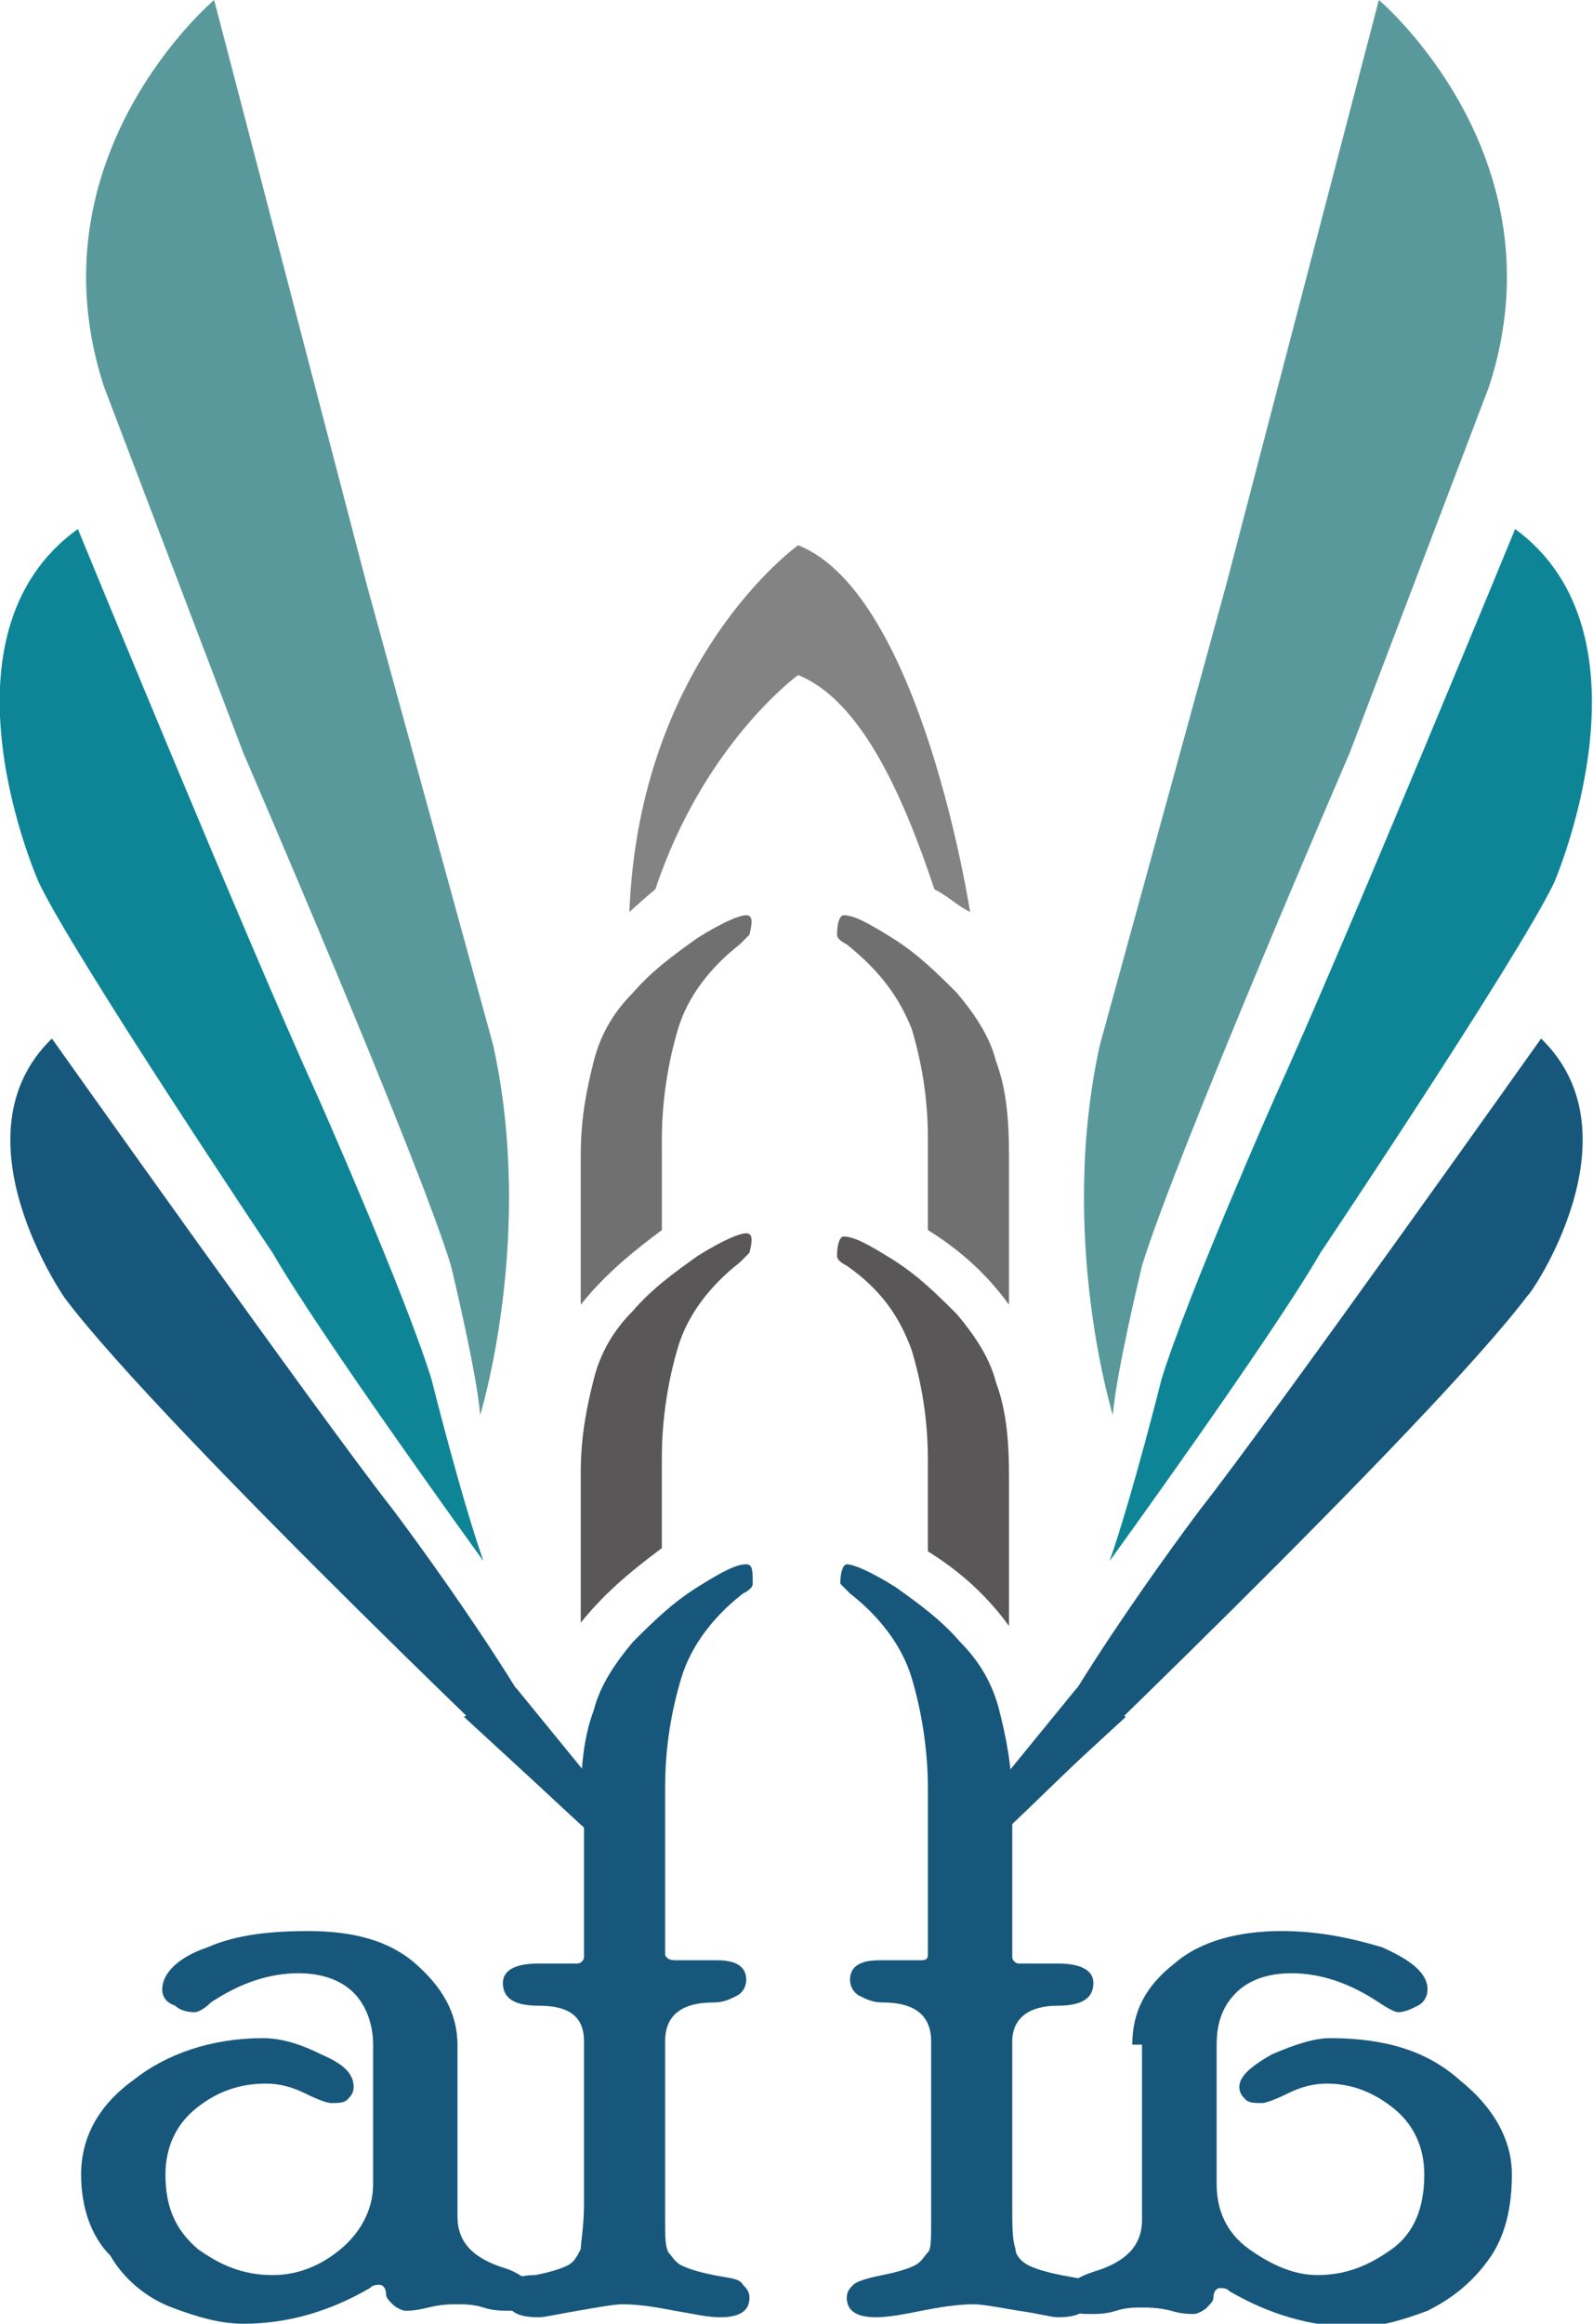 <?xml version="1.0" encoding="utf-8"?>
<!-- Generator: Adobe Illustrator 17.0.0, SVG Export Plug-In . SVG Version: 6.00 Build 0)  -->
<!DOCTYPE svg PUBLIC "-//W3C//DTD SVG 1.0//EN" "http://www.w3.org/TR/2001/REC-SVG-20010904/DTD/svg10.dtd">
<svg version="1.0" id="圖層_1" xmlns:x="http://ns.adobe.com/Extensibility/1.0/" xmlns:i="http://ns.adobe.com/AdobeIllustrator/10.0/" xmlns:graph="http://ns.adobe.com/Graphs/1.0/"
	 xmlns="http://www.w3.org/2000/svg" xmlns:xlink="http://www.w3.org/1999/xlink" x="0px" y="0px" width="49.1px" height="71.6px"
	 viewBox="0 0 49.1 71.6" enable-background="new 0 0 49.1 71.6" xml:space="preserve">
<g>
	<path fill="#838384" d="M20.2,27.4c1.5-4.5,4.4-6.6,4.4-6.6c2,0.8,3.3,3.9,4.2,6.6c0.4,0.2,0.7,0.5,1.1,0.7c0,0-1.5-9.8-5.3-11.3
		c0,0-4.9,3.5-5.2,11.3C19.3,28.2,19.6,27.9,20.2,27.4z"/>
	<path fill="#717071" d="M23,28.2c-0.2,0-0.7,0.2-1.5,0.7c-0.7,0.5-1.4,1-2,1.7c-0.6,0.6-1,1.3-1.2,2.1c-0.2,0.8-0.4,1.7-0.4,2.9
		v4.6c0.8-1,1.7-1.7,2.5-2.3v-2.8c0-1.2,0.2-2.4,0.5-3.4c0.3-1,1-1.9,1.9-2.6c0.2-0.2,0.3-0.3,0.3-0.3C23.2,28.4,23.2,28.2,23,28.2z
		"/>
	<path fill="#595758" d="M23,38c-0.2,0-0.7,0.2-1.5,0.7c-0.7,0.5-1.4,1-2,1.7c-0.6,0.6-1,1.3-1.2,2.1c-0.2,0.8-0.4,1.7-0.4,2.9V50
		c0.8-1,1.7-1.7,2.5-2.3v-2.8c0-1.2,0.2-2.4,0.5-3.4c0.3-1,1-1.9,1.9-2.6c0.2-0.2,0.3-0.3,0.3-0.3C23.2,38.2,23.2,38,23,38z"/>
	<g>
		<path fill="#17577C" d="M14.1,68.3c0,0.8,0.5,1.3,1.5,1.6c0.3,0.1,0.4,0.2,0.6,0.3c0.1,0.1,0.2,0.3,0.2,0.5c0,0.1-0.1,0.3-0.2,0.4
			c-0.2,0.1-0.3,0.1-0.5,0.1c-0.2,0-0.5,0-0.8-0.1c-0.3-0.1-0.6-0.1-0.8-0.1c-0.2,0-0.5,0-0.9,0.1c-0.4,0.1-0.6,0.1-0.7,0.1
			c-0.1,0-0.3-0.1-0.4-0.2c-0.1-0.1-0.2-0.2-0.2-0.3c0-0.2-0.1-0.3-0.2-0.3c-0.1,0-0.2,0-0.3,0.1c-1.2,0.7-2.5,1.1-3.9,1.1
			c-0.7,0-1.4-0.2-2.2-0.5c-0.8-0.3-1.5-0.9-1.9-1.6C2.8,68.9,2.5,68,2.5,67c0-1.1,0.5-2.1,1.6-2.9c1-0.8,2.4-1.3,4-1.3
			c0.6,0,1.2,0.2,1.8,0.5c0.7,0.3,1,0.6,1,1c0,0.2-0.1,0.3-0.2,0.4c-0.1,0.1-0.3,0.1-0.5,0.1c-0.1,0-0.4-0.1-0.8-0.3
			c-0.4-0.2-0.8-0.3-1.2-0.3c-0.9,0-1.6,0.3-2.2,0.8c-0.6,0.5-0.9,1.2-0.9,2c0,1,0.3,1.7,1,2.3c0.7,0.5,1.4,0.8,2.3,0.8
			c0.8,0,1.5-0.3,2.1-0.8c0.6-0.5,1-1.2,1-2V63c0-0.6-0.2-1.2-0.6-1.6c-0.4-0.4-1-0.6-1.7-0.6c-0.9,0-1.8,0.3-2.7,0.9
			C6.3,61.9,6.1,62,6,62c-0.3,0-0.5-0.1-0.6-0.2C5.1,61.7,5,61.5,5,61.3c0-0.5,0.5-1,1.4-1.3c0.9-0.4,2-0.5,3.1-0.5
			c1.4,0,2.5,0.3,3.3,1c0.8,0.7,1.3,1.5,1.3,2.5V68.3z"/>
	</g>
	<g>
		<path fill="#17577C" d="M17.9,55.6c0-1.2,0.1-2.1,0.4-2.9c0.2-0.8,0.7-1.5,1.2-2.1c0.6-0.6,1.2-1.2,2-1.7c0.8-0.5,1.2-0.7,1.5-0.7
			c0.2,0,0.2,0.2,0.2,0.6c0,0.1-0.1,0.2-0.3,0.3c-0.9,0.7-1.6,1.6-1.9,2.6c-0.3,1-0.5,2.1-0.5,3.4v5.1c0,0.1,0.1,0.2,0.3,0.2
			c0.1,0,0.3,0,0.5,0c0.3,0,0.6,0,0.8,0c0.6,0,0.9,0.2,0.9,0.6c0,0.2-0.1,0.4-0.3,0.5c-0.2,0.1-0.4,0.2-0.7,0.2
			c-1,0-1.5,0.4-1.5,1.2v5.5c0,0.5,0,0.8,0.1,1c0.1,0.1,0.2,0.3,0.4,0.4c0.2,0.1,0.5,0.2,1,0.3c0.5,0.1,0.8,0.1,0.9,0.3
			c0.1,0.1,0.2,0.2,0.2,0.4c0,0.4-0.3,0.6-0.9,0.6c-0.4,0-0.8-0.1-1.4-0.2c-0.5-0.1-1.1-0.2-1.6-0.2c-0.3,0-0.8,0.1-1.4,0.2
			c-0.6,0.1-1,0.2-1.2,0.2c-0.7,0-1-0.2-1-0.7c0-0.1,0-0.3,0.1-0.4c0.1-0.1,0.4-0.2,0.8-0.2c0.5-0.1,0.8-0.2,1-0.3
			c0.2-0.1,0.3-0.3,0.4-0.5c0-0.2,0.1-0.7,0.1-1.4v-5c0-0.8-0.5-1.1-1.4-1.1c-0.7,0-1.1-0.2-1.1-0.7c0-0.4,0.4-0.6,1.1-0.6
			c0.3,0,0.5,0,0.8,0c0.2,0,0.4,0,0.4,0c0.1,0,0.2-0.1,0.2-0.2V55.6z"/>
	</g>
	<path fill="#717071" d="M28.1,31.7c0.3,1,0.5,2.1,0.5,3.4v2.8c0.8,0.5,1.7,1.2,2.5,2.3v-4.6c0-1.2-0.1-2.1-0.4-2.9
		c-0.2-0.8-0.7-1.5-1.2-2.1c-0.6-0.6-1.2-1.2-2-1.7c-0.8-0.5-1.2-0.7-1.5-0.7c-0.1,0-0.2,0.2-0.2,0.6c0,0.1,0.1,0.2,0.3,0.3
		C27.1,29.9,27.7,30.7,28.1,31.7z"/>
	<path fill="#595758" d="M28.1,41.6c0.3,1,0.5,2.1,0.5,3.4v2.8c0.8,0.5,1.7,1.2,2.5,2.3v-4.6c0-1.2-0.1-2.1-0.4-2.9
		c-0.2-0.8-0.7-1.5-1.2-2.1c-0.6-0.6-1.2-1.2-2-1.7c-0.8-0.5-1.2-0.7-1.5-0.7c-0.1,0-0.2,0.2-0.2,0.6c0,0.1,0.1,0.2,0.3,0.3
		C27.1,39.7,27.7,40.5,28.1,41.6z"/>
	<g>
		<path fill="#17577C" d="M34.9,63c0-1,0.4-1.8,1.3-2.5c0.8-0.7,2-1,3.3-1c1.1,0,2.1,0.2,3.1,0.5c0.9,0.4,1.4,0.8,1.4,1.3
			c0,0.2-0.1,0.4-0.3,0.5c-0.2,0.1-0.4,0.2-0.6,0.2c-0.1,0-0.3-0.1-0.6-0.3c-0.9-0.6-1.8-0.9-2.7-0.9c-0.7,0-1.3,0.2-1.7,0.6
			c-0.4,0.4-0.6,0.9-0.6,1.6v4.3c0,0.8,0.3,1.5,1,2c0.7,0.5,1.4,0.8,2.1,0.8c0.9,0,1.6-0.3,2.3-0.8c0.7-0.5,1-1.3,1-2.3
			c0-0.8-0.3-1.5-0.9-2c-0.6-0.5-1.3-0.8-2.1-0.8c-0.4,0-0.8,0.1-1.2,0.3c-0.4,0.2-0.7,0.3-0.8,0.3c-0.2,0-0.4,0-0.5-0.1
			c-0.1-0.1-0.2-0.2-0.2-0.4c0-0.3,0.3-0.6,1-1c0.7-0.3,1.3-0.5,1.8-0.5c1.7,0,3,0.4,4,1.3c1,0.8,1.6,1.8,1.6,2.9
			c0,1-0.2,1.9-0.7,2.6c-0.5,0.7-1.1,1.2-1.9,1.6c-0.8,0.3-1.5,0.5-2.2,0.5c-1.4,0-2.7-0.4-3.9-1.1c-0.1-0.1-0.2-0.1-0.3-0.1
			c-0.1,0-0.2,0.1-0.2,0.3c0,0.1-0.1,0.2-0.2,0.3c-0.1,0.1-0.3,0.2-0.4,0.2c-0.1,0-0.4,0-0.7-0.1c-0.4-0.1-0.7-0.1-0.9-0.1
			c-0.2,0-0.5,0-0.8,0.1c-0.3,0.1-0.6,0.1-0.8,0.1c-0.2,0-0.4,0-0.5-0.1c-0.2-0.1-0.2-0.2-0.2-0.4c0-0.3,0.1-0.4,0.2-0.5
			c0.1-0.1,0.3-0.2,0.6-0.3c1-0.3,1.5-0.8,1.5-1.6V63z"/>
	</g>
	<g>
		<path fill="#17577C" d="M31.2,60.3c0,0.1,0.1,0.2,0.2,0.2c0.1,0,0.2,0,0.4,0c0.2,0,0.5,0,0.8,0c0.7,0,1.1,0.2,1.1,0.6
			c0,0.5-0.4,0.7-1.1,0.7c-0.9,0-1.4,0.4-1.4,1.1v5c0,0.7,0,1.1,0.1,1.4c0,0.2,0.2,0.4,0.4,0.5c0.2,0.1,0.5,0.2,1,0.3
			c0.5,0.1,0.7,0.1,0.8,0.2c0.1,0.1,0.1,0.2,0.1,0.4c0,0.5-0.3,0.7-1,0.7c-0.2,0-0.5-0.1-1.2-0.2C30.8,71.1,30.3,71,30,71
			c-0.5,0-1.1,0.1-1.6,0.2c-0.5,0.1-1,0.2-1.4,0.2c-0.6,0-0.9-0.2-0.9-0.6c0-0.2,0.1-0.3,0.2-0.4c0.1-0.1,0.4-0.2,0.9-0.3
			c0.5-0.1,0.8-0.2,1-0.3c0.2-0.1,0.3-0.3,0.4-0.4c0.1-0.1,0.1-0.4,0.1-1v-5.5c0-0.8-0.5-1.2-1.5-1.2c-0.3,0-0.5-0.1-0.7-0.2
			c-0.2-0.1-0.3-0.3-0.3-0.5c0-0.4,0.3-0.6,0.9-0.6c0.3,0,0.5,0,0.8,0c0.3,0,0.5,0,0.5,0c0.2,0,0.2-0.1,0.2-0.2v-5.1
			c0-1.2-0.2-2.4-0.5-3.4c-0.3-1-1-1.9-1.9-2.6c-0.2-0.2-0.3-0.3-0.3-0.3c0-0.4,0.1-0.6,0.2-0.6c0.2,0,0.7,0.2,1.5,0.7
			c0.7,0.5,1.4,1,2,1.7c0.6,0.6,1,1.3,1.2,2.1c0.2,0.8,0.4,1.7,0.4,2.9V60.3z"/>
	</g>
	<path fill="#5A999B" d="M6.6,0c0,0-5.7,4.8-3.4,11.9l4.3,11.3c0,0,5.4,12.5,6.4,15.8c0,0,0.8,3.3,0.9,4.6c0,0,1.7-5.5,0.4-11.4
		l-3.9-14.2L6.6,0z"/>
	<path fill="#0E8597" d="M2.4,16.3c0,0,5.3,12.9,7.4,17.5c0,0,2.7,6.1,3.5,8.7c0,0,0.9,3.6,1.6,5.6c0,0-5-6.9-6.5-9.5
		c0,0-6.1-9.1-7.2-11.4C1.2,27.2-2.2,19.6,2.4,16.3z"/>
	<path fill="#17577C" d="M1.6,32c0,0,8.3,11.7,10.5,14.5c0,0,5.3,7,5.9,9.8C18,56.4,5,44,2,40C2,40-1.5,35,1.6,32z"/>
	<path fill="#5A999B" d="M42.5,0c0,0,5.7,4.8,3.4,11.9l-4.3,11.3c0,0-5.4,12.5-6.4,15.8c0,0-0.8,3.3-0.9,4.6c0,0-1.7-5.5-0.4-11.4
		l3.9-14.2L42.5,0z"/>
	<path fill="#0E8597" d="M46.7,16.3c0,0-5.3,12.9-7.4,17.5c0,0-2.7,6.1-3.5,8.7c0,0-0.9,3.6-1.6,5.6c0,0,5-6.9,6.5-9.5
		c0,0,6.1-9.1,7.2-11.4C47.9,27.2,51.2,19.6,46.7,16.3z"/>
	<path fill="#17577C" d="M47.5,32c0,0-8.3,11.7-10.5,14.5c0,0-5.3,7-5.9,9.8c0,0,13-12.4,16-16.4C47.1,40,50.6,35,47.5,32z"/>
	<polygon fill="#17577C" points="19.3,57.5 14.3,52.9 15.9,52 19.9,56.9 	"/>
	<polygon fill="#17577C" points="29.7,57.5 34.7,52.9 33.2,52 29.2,56.9 	"/>
</g>
</svg>

